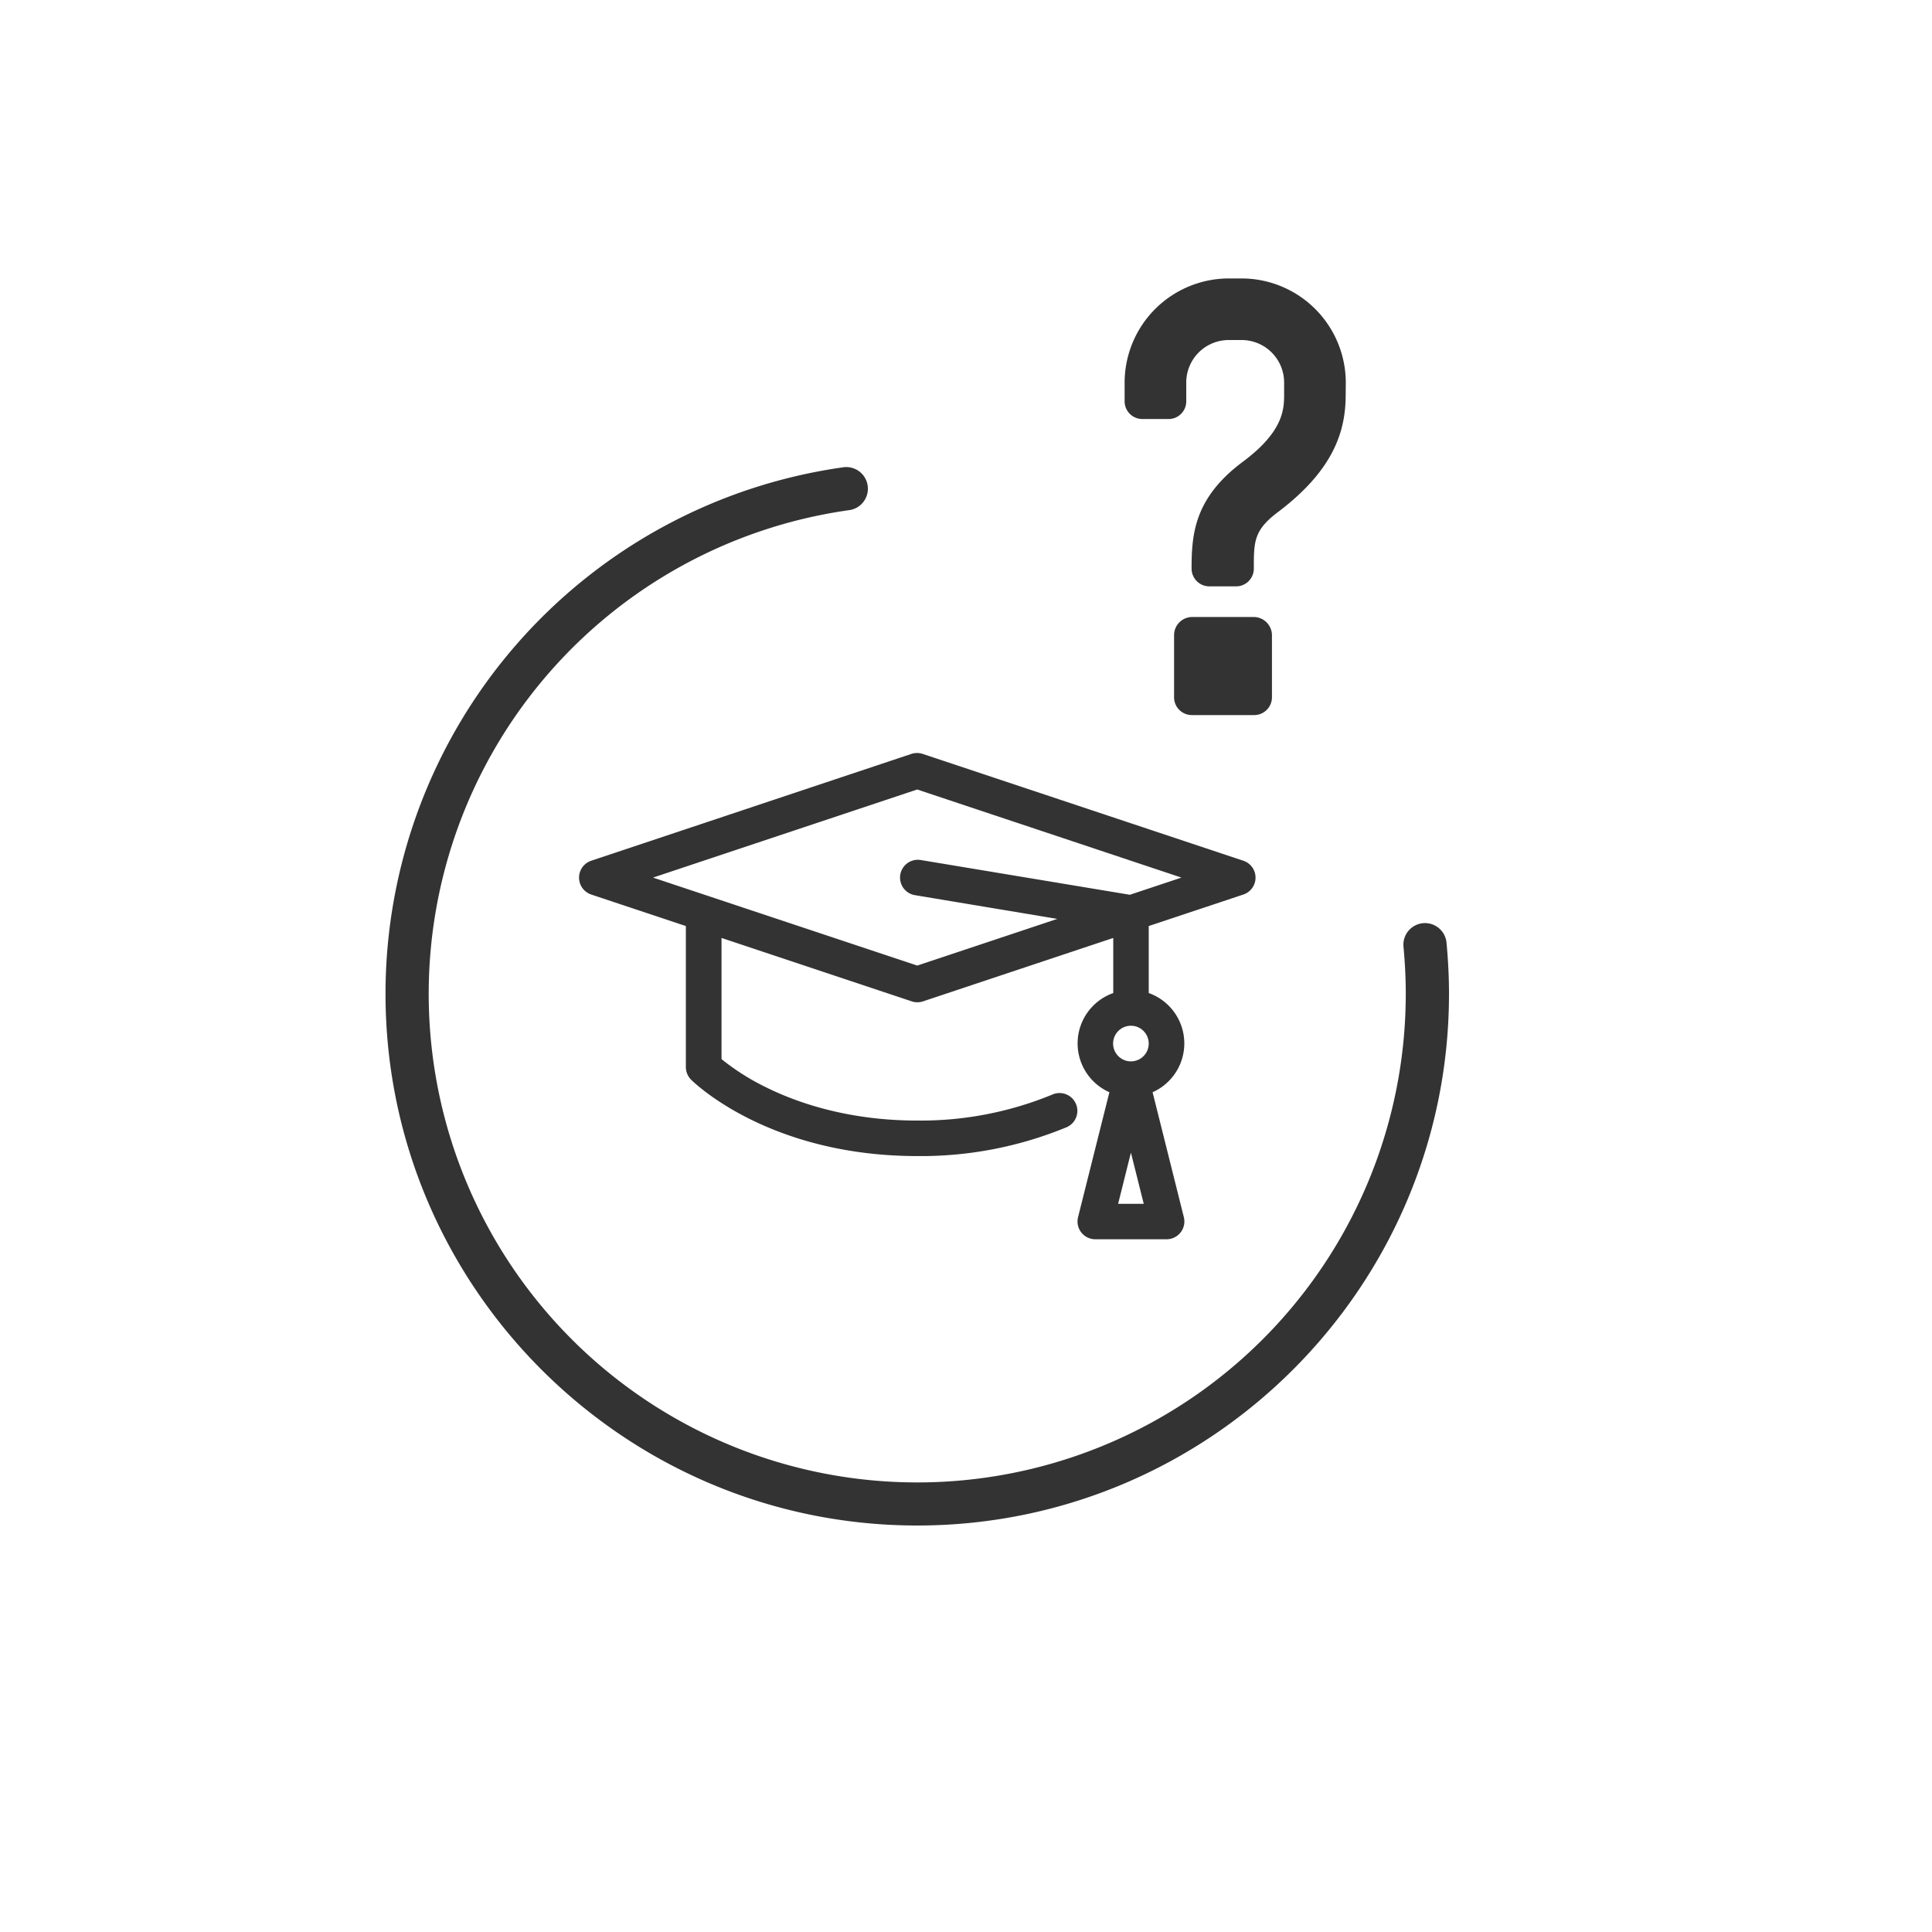 <?xml version="1.0" encoding="UTF-8"?>
<svg xmlns="http://www.w3.org/2000/svg" id="Hintergrund" viewBox="0 0 500 500">
  <defs>
    <style>.cls-1{fill:#333;}</style>
  </defs>
  <path class="cls-1" d="M348.26,102.18c0,9.07-2.82,19.24-17.52,30.34-6.25,4.69-6.25,7.66-6.25,14.54a4.6,4.6,0,0,1-4.69,4.69h-6.72a4.61,4.61,0,0,1-4.7-4.69c0-8.91.79-18.14,13-27.36,10.64-7.82,10.95-13.61,10.95-17.52V99.06A11,11,0,0,0,321.36,88h-3.44A11,11,0,0,0,307,99.06v4.84a4.57,4.57,0,0,1-4.68,4.54h-6.57a4.58,4.58,0,0,1-4.7-4.54V99.06a27,27,0,0,1,26.9-27h3.44a27,27,0,0,1,26.9,27.05Zm-19.08,78.19a4.6,4.6,0,0,1-4.69,4.69H308.54a4.6,4.6,0,0,1-4.69-4.69v-16a4.7,4.7,0,0,1,4.69-4.69h15.79a4.74,4.74,0,0,1,4.85,4.69ZM375,257.18c0-4.27-.22-8.71-.64-13.19a5.59,5.59,0,0,0-11.14,1c.39,4.14.59,8.23.59,12.14A126.43,126.43,0,1,1,219.94,132a5.6,5.6,0,0,0-1.53-11.09A137.64,137.64,0,0,0,99.77,257.18c0,75.88,61.73,137.62,137.61,137.62S375,333.06,375,257.18Zm-53.21-34.42-83-27.65a4.7,4.7,0,0,0-2.92,0L153,222.76a4.61,4.61,0,0,0,0,8.74l24.5,8.16v36.49a4.68,4.68,0,0,0,1.34,3.26c.82.81,20.22,19.78,58.57,19.78A98.71,98.71,0,0,0,276,291.74a4.61,4.61,0,0,0-3.58-8.5A89.38,89.38,0,0,1,237.39,290c-17.93,0-31.12-4.65-39-8.54a60.65,60.65,0,0,1-11.66-7.36V242.74l49.23,16.41a4.56,4.56,0,0,0,2.92,0l49.23-16.41V257a13.82,13.82,0,0,0-1,25.67L279,315a4.6,4.6,0,0,0,4.47,5.72H301.9a4.61,4.61,0,0,0,4.48-5.72l-8.09-32.33a13.83,13.83,0,0,0-1-25.67V239.66l24.5-8.16a4.61,4.61,0,0,0,0-8.74Zm-29.11,42.7a4.61,4.61,0,1,1-4.61,4.61A4.62,4.62,0,0,1,292.68,265.46Zm-3.31,46.09,3.31-13.25L296,311.55Zm2.94-80-54.17-9a4.61,4.61,0,0,0-1.51,9.09l37,6.17-36.24,12.08L169,227.12l68.38-22.8,68.38,22.8-13.45,4.48Z"></path>
</svg>
